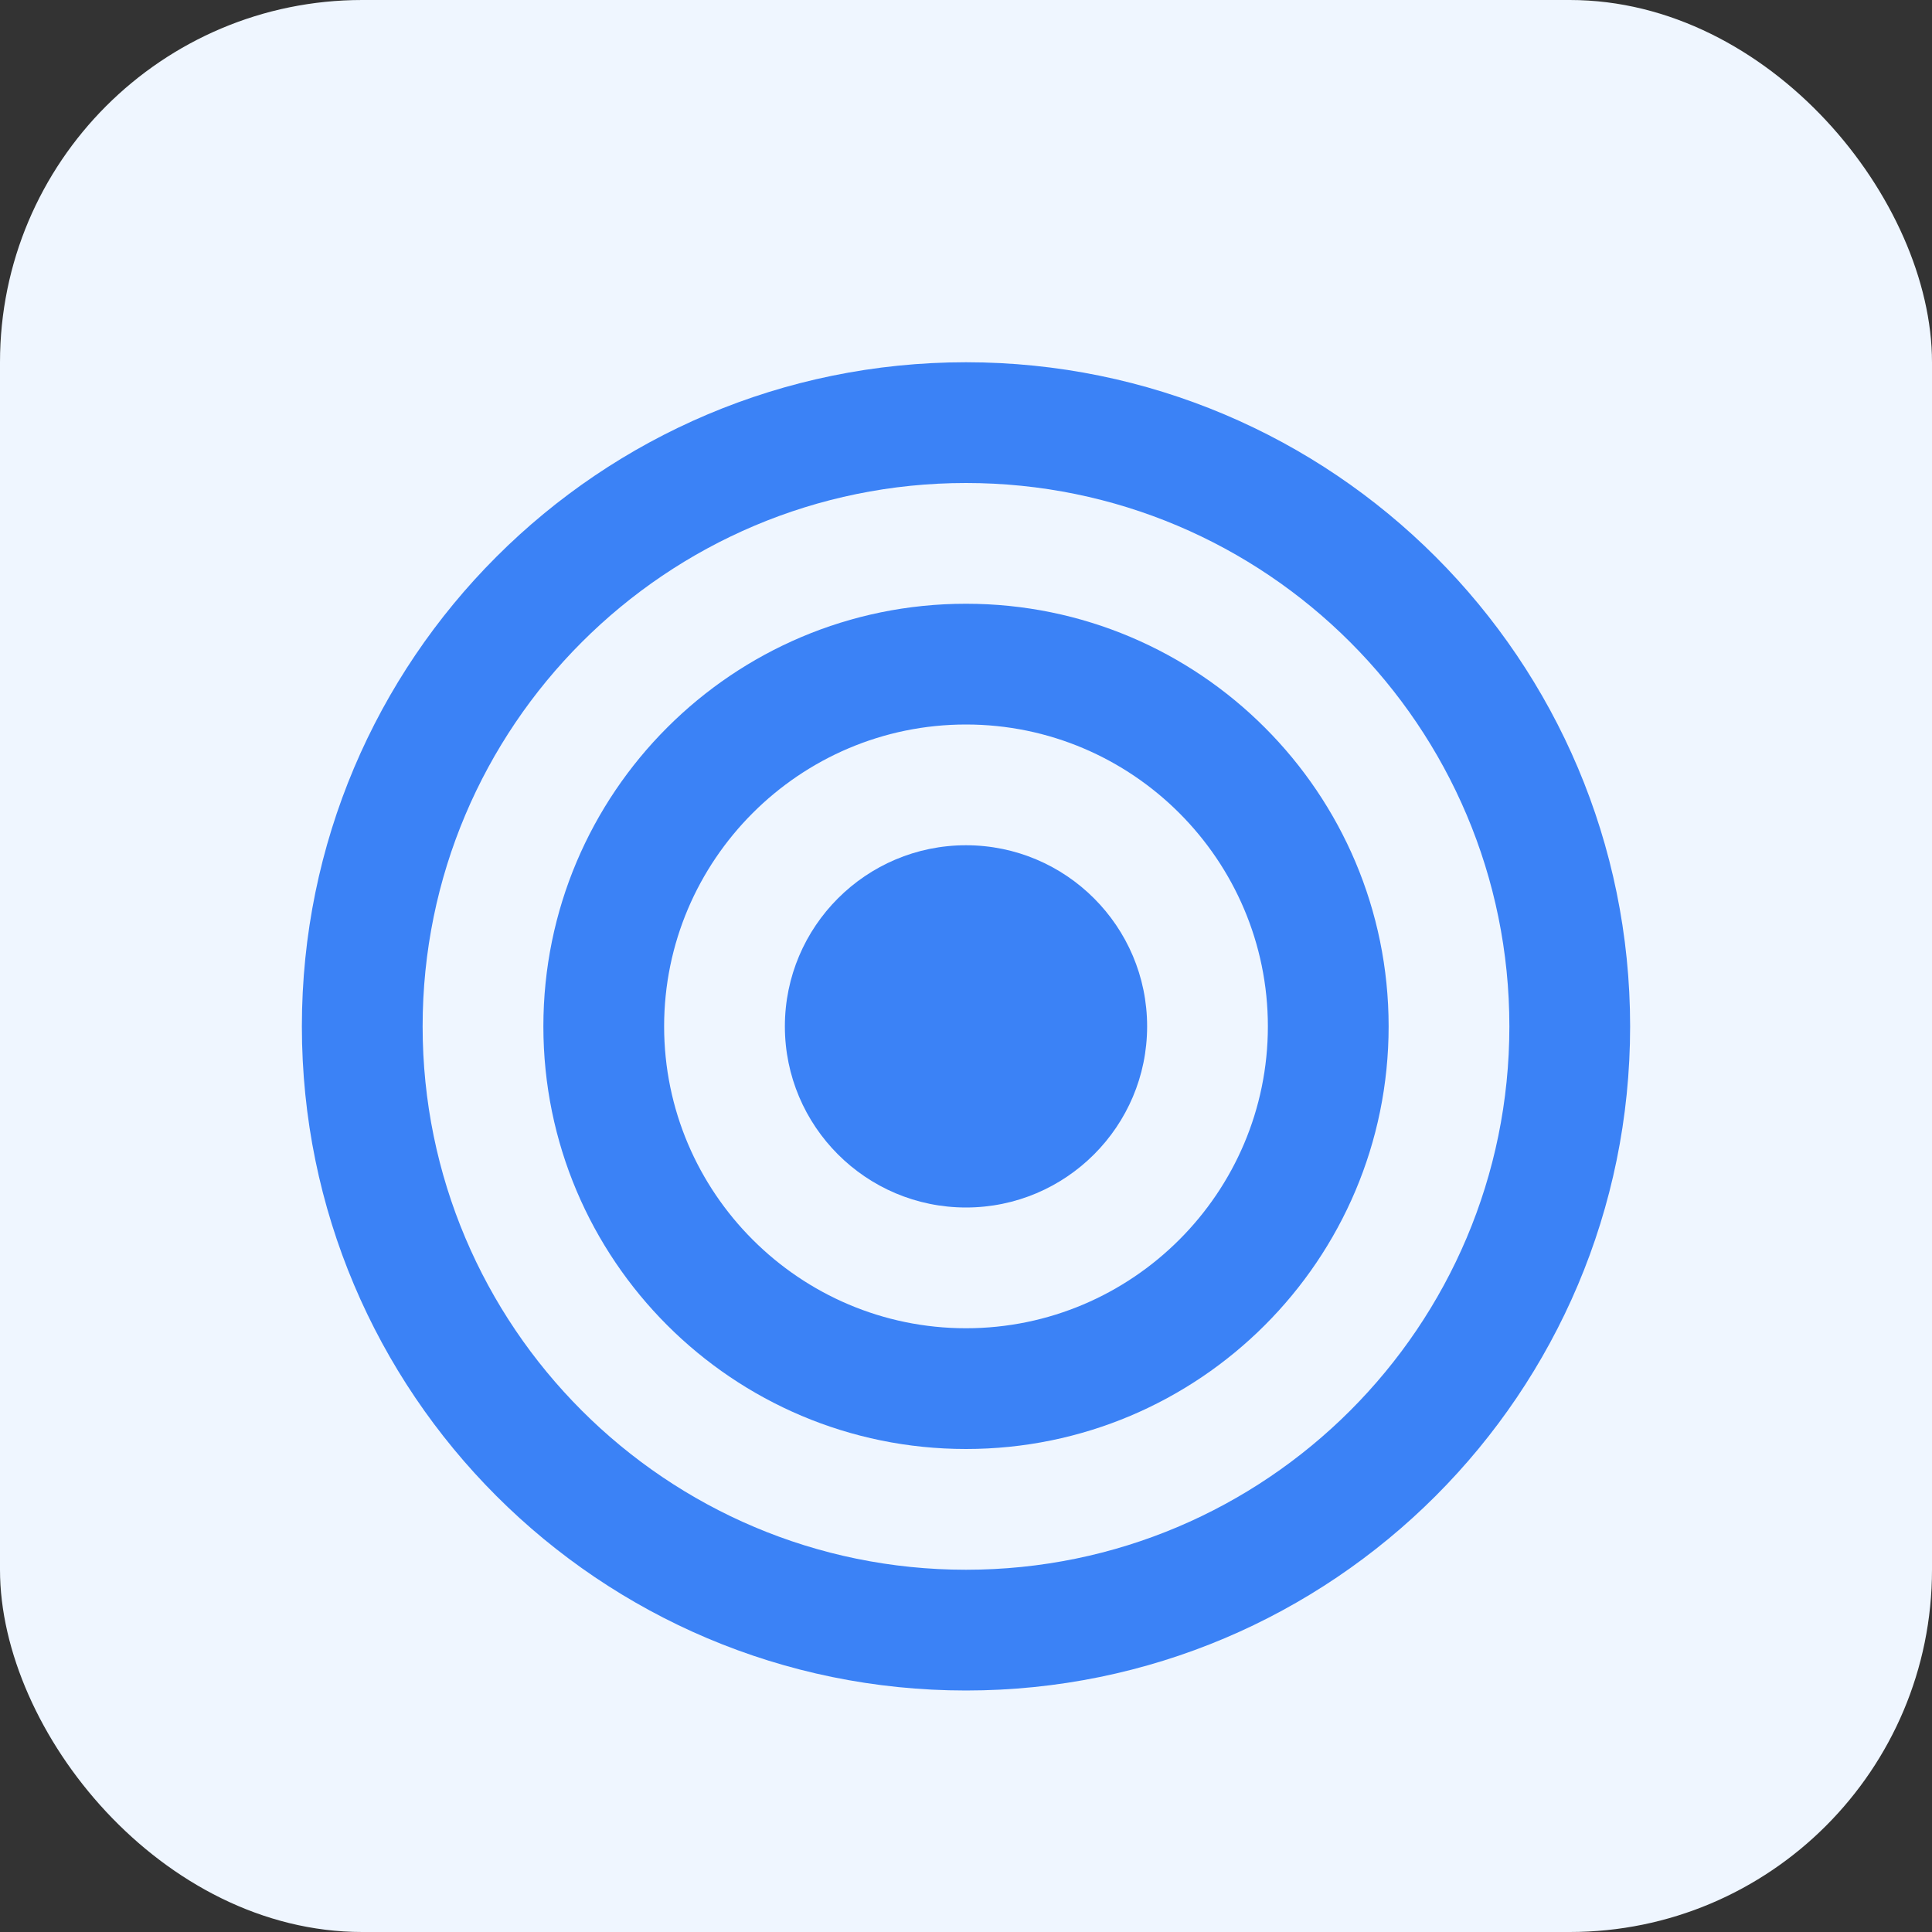 <svg width="64" height="64" viewBox="0 0 64 64" fill="none" xmlns="http://www.w3.org/2000/svg">
  <rect x="0" y="0" width="64" height="64" fill="#333333" stroke="none"/>
  <rect width="64" height="64" rx="12" fill="#EFF6FF"/>
  <path d="M32 12C19.85 12 10 21.85 10 34C10 46.15 19.85 56 32 56C44.15 56 54 46.15 54 34C54 21.85 44.15 12 32 12ZM32 16C41.94 16 50 24.06 50 34C50 43.94 41.94 52 32 52C22.06 52 14 43.94 14 34C14 24.06 22.06 16 32 16Z" fill="#3B82F6"/>
  <path d="M32 20C24.27 20 18 26.27 18 34C18 41.73 24.27 48 32 48C39.73 48 46 41.73 46 34C46 26.27 39.73 20 32 20ZM32 24C37.51 24 42 28.49 42 34C42 39.51 37.51 44 32 44C26.49 44 22 39.51 22 34C22 28.49 26.49 24 32 24Z" fill="#3B82F6"/>
  <path d="M32 28C28.69 28 26 30.69 26 34C26 37.31 28.69 40 32 40C35.31 40 38 37.31 38 34C38 30.69 35.31 28 32 28Z" fill="#3B82F6"/>
</svg>

